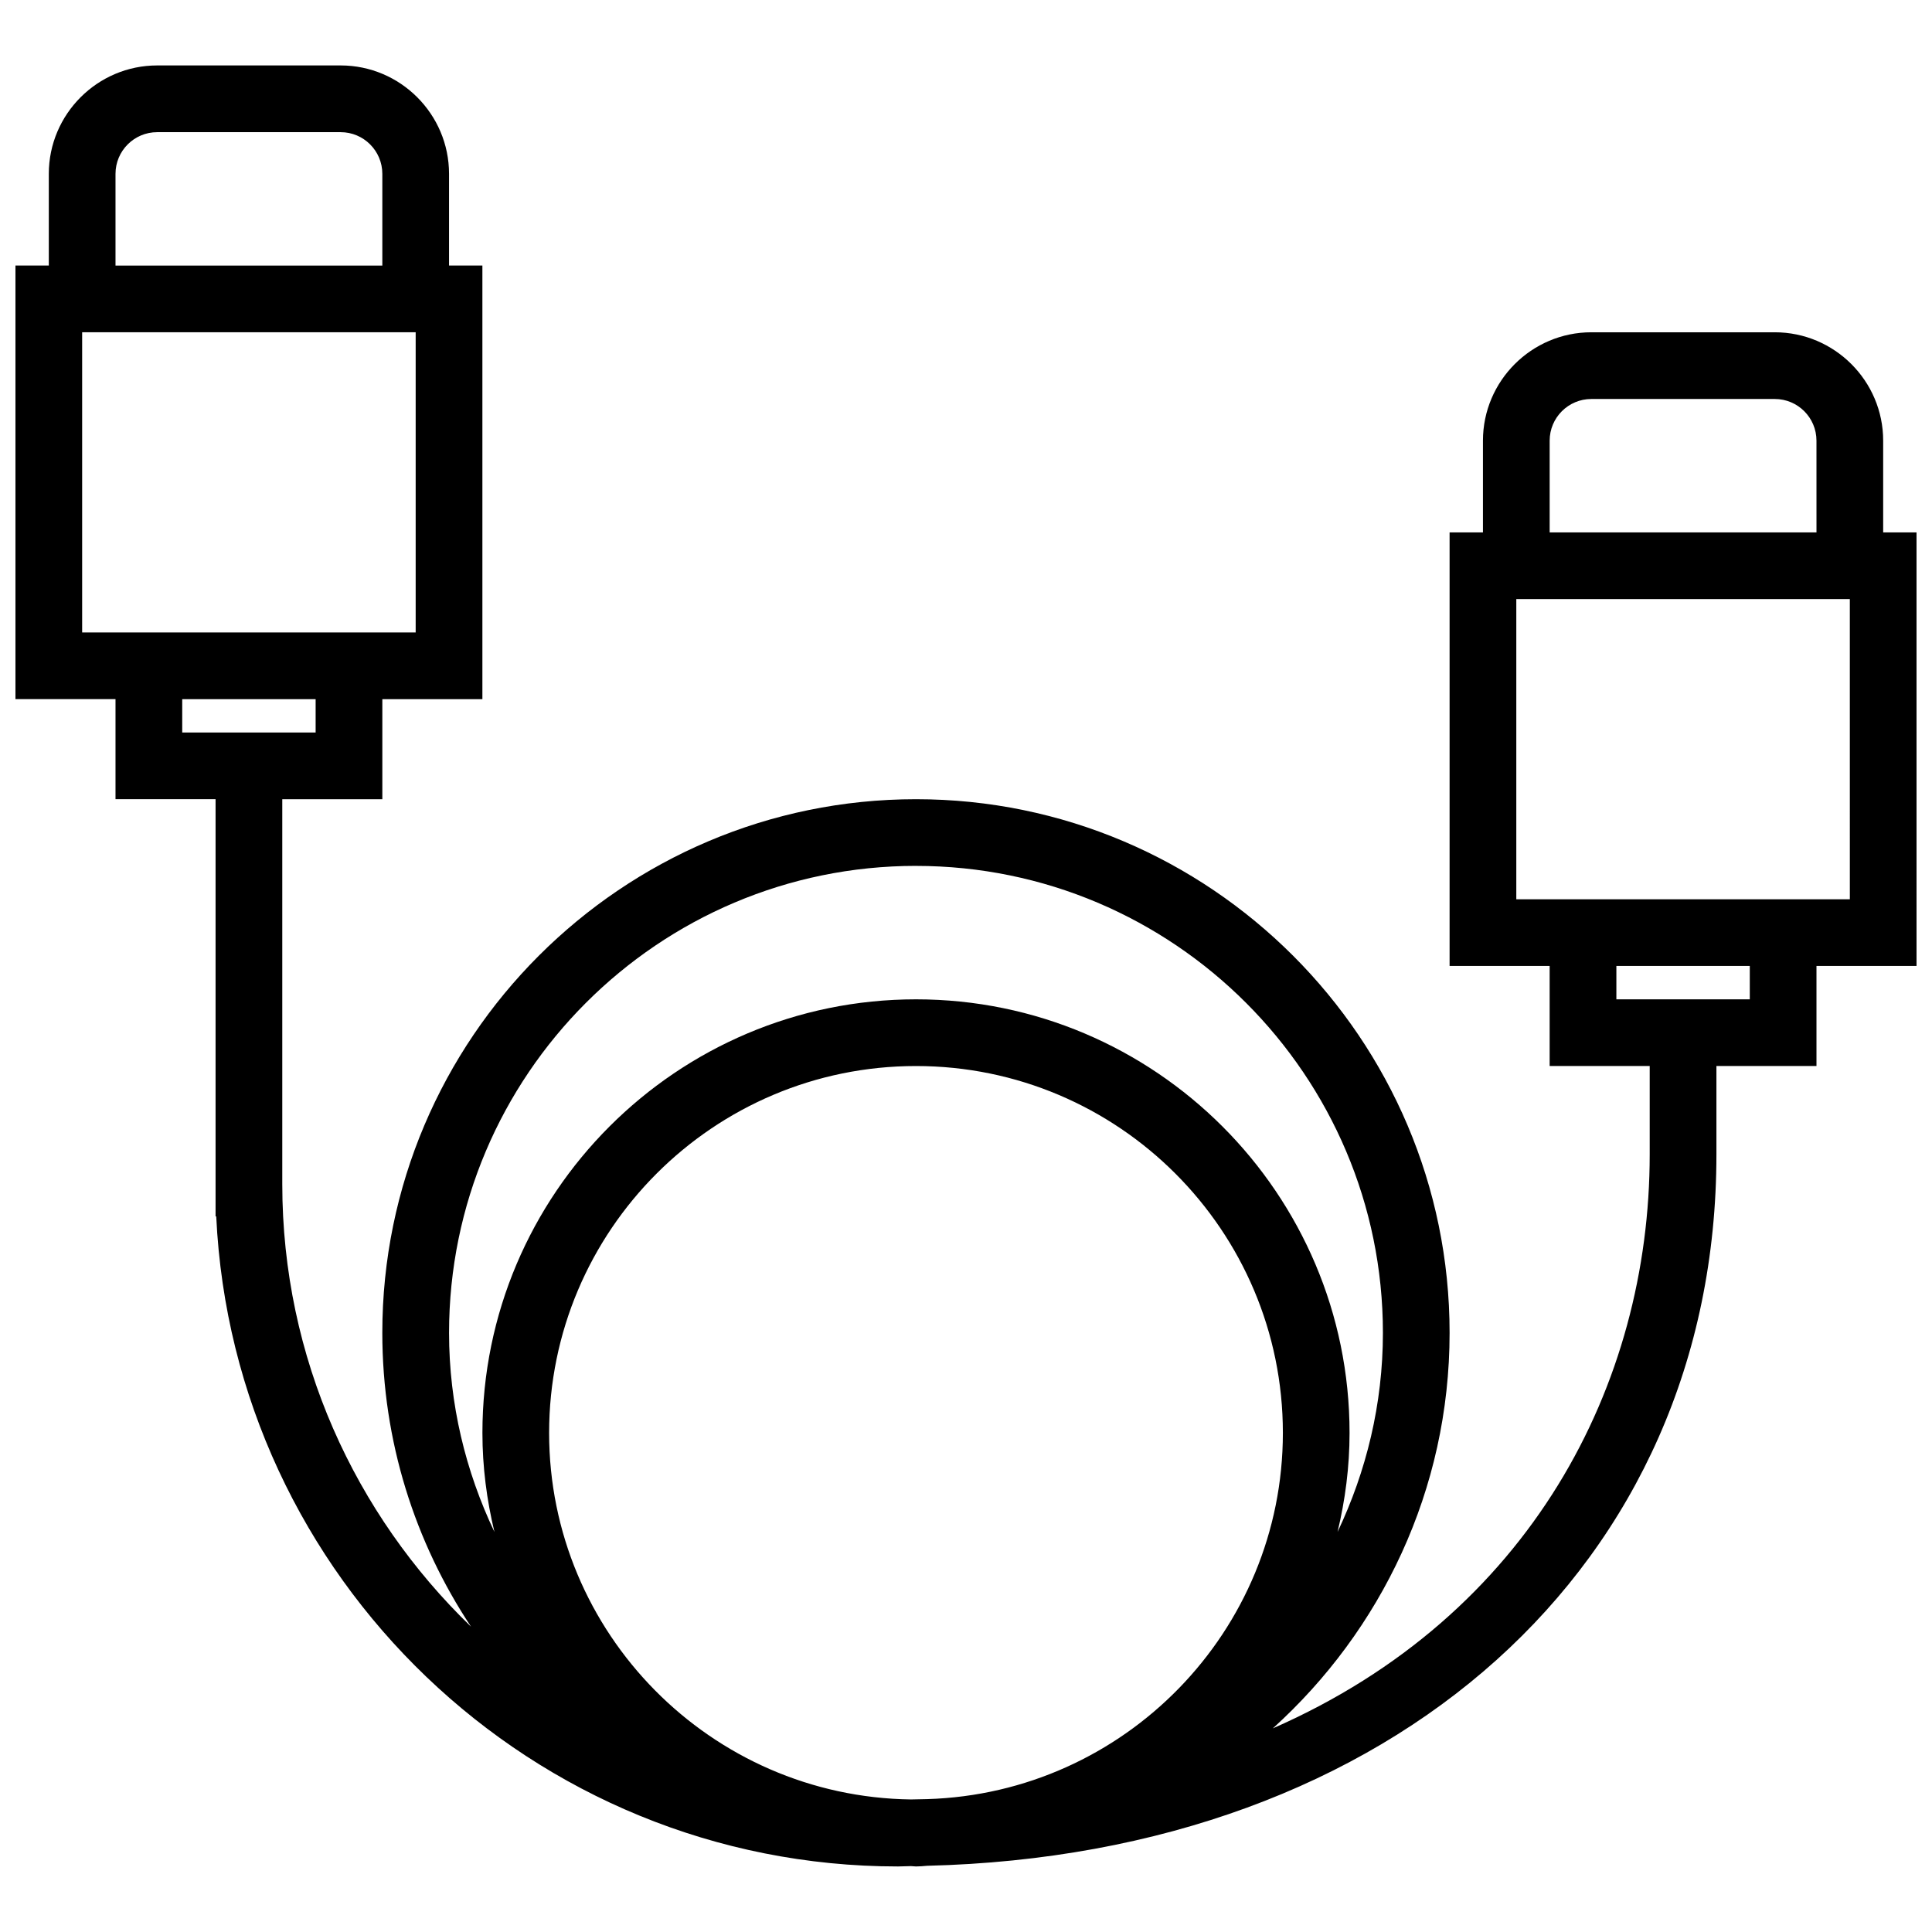 <?xml version="1.0" encoding="UTF-8"?>
<!-- Uploaded to: SVG Repo, www.svgrepo.com, Generator: SVG Repo Mixer Tools -->
<svg width="800px" height="800px" version="1.1" viewBox="144 144 512 512" xmlns="http://www.w3.org/2000/svg">
 <defs>
  <clipPath id="a">
   <path d="m148.09 161h503.81v478h-503.81z"/>
  </clipPath>
 </defs>
 <g clip-path="url(#a)">
  <path d="m651.9 285.09h-8.84v-24.305c0.004-15.824-12.902-28.727-28.723-28.727h-48.613c-15.824 0-28.727 12.902-28.727 28.727v24.305h-8.84v114.9h26.516v26.516h26.516v23.422c0 60.898-31.555 122.15-99.879 152.11 28.641-25.891 46.848-63.191 46.848-104.82 0-77.957-63.461-141.42-141.42-141.42-77.957 0-141.42 63.461-141.42 141.42 0 28.727 8.66 55.508 23.512 77.871-30.754-29.703-50.023-71.242-50.023-117.29v-102h26.516v-26.516h26.516v-114.91h-8.84v-24.305c0-15.82-12.902-28.727-28.723-28.727h-48.613c-15.824 0-28.727 12.906-28.727 28.727v24.305h-8.84v114.9h26.516v26.516h26.516v110.57h0.176c4.512 95.727 83.793 172.27 180.67 172.27 1.148 0 2.297-0.09 3.445-0.09 0.441 0 0.883 0.09 1.324 0.09 0.973 0 1.945-0.09 2.918-0.176 123.57-3.004 209.21-79.637 209.21-188.53v-23.422h26.516v-26.516h26.516zm-477.29-95.016c0-6.098 4.949-11.047 11.051-11.047h48.613c6.098 0 11.047 4.949 11.047 11.047v24.305h-70.711zm-8.84 121.53v-79.547h88.387v79.551h-8.84l-70.707-0.004zm26.52 17.68h35.355v8.84h-35.355zm197.46 291.5c-1.414 0-2.918 0.09-4.332 0.09-53.031-0.707-95.898-44.016-95.898-97.137 0-53.652 43.574-97.227 97.227-97.227 53.652 0 97.227 43.574 97.227 97.227-0.004 52.59-41.984 95.457-94.223 97.047zm-3.004-247.31c68.234 0 123.74 55.508 123.74 123.74 0 18.914-4.418 36.77-12.02 52.766 2.031-8.48 3.18-17.23 3.18-26.246 0-63.375-51.531-114.9-114.9-114.9-63.375 0-114.9 51.531-114.9 114.9 0 9.016 1.148 17.766 3.184 26.25-7.606-15.996-12.027-33.852-12.027-52.766 0-68.238 55.508-123.75 123.75-123.75zm167.93-112.69c0-6.098 4.949-11.047 11.047-11.047h48.613c6.098 0 11.047 4.949 11.047 11.047l0.004 24.305h-70.711zm53.035 148.05h-35.355v-8.84h35.355zm26.516-26.516h-88.391v-79.551h88.387z"/>
 </g>
</svg>